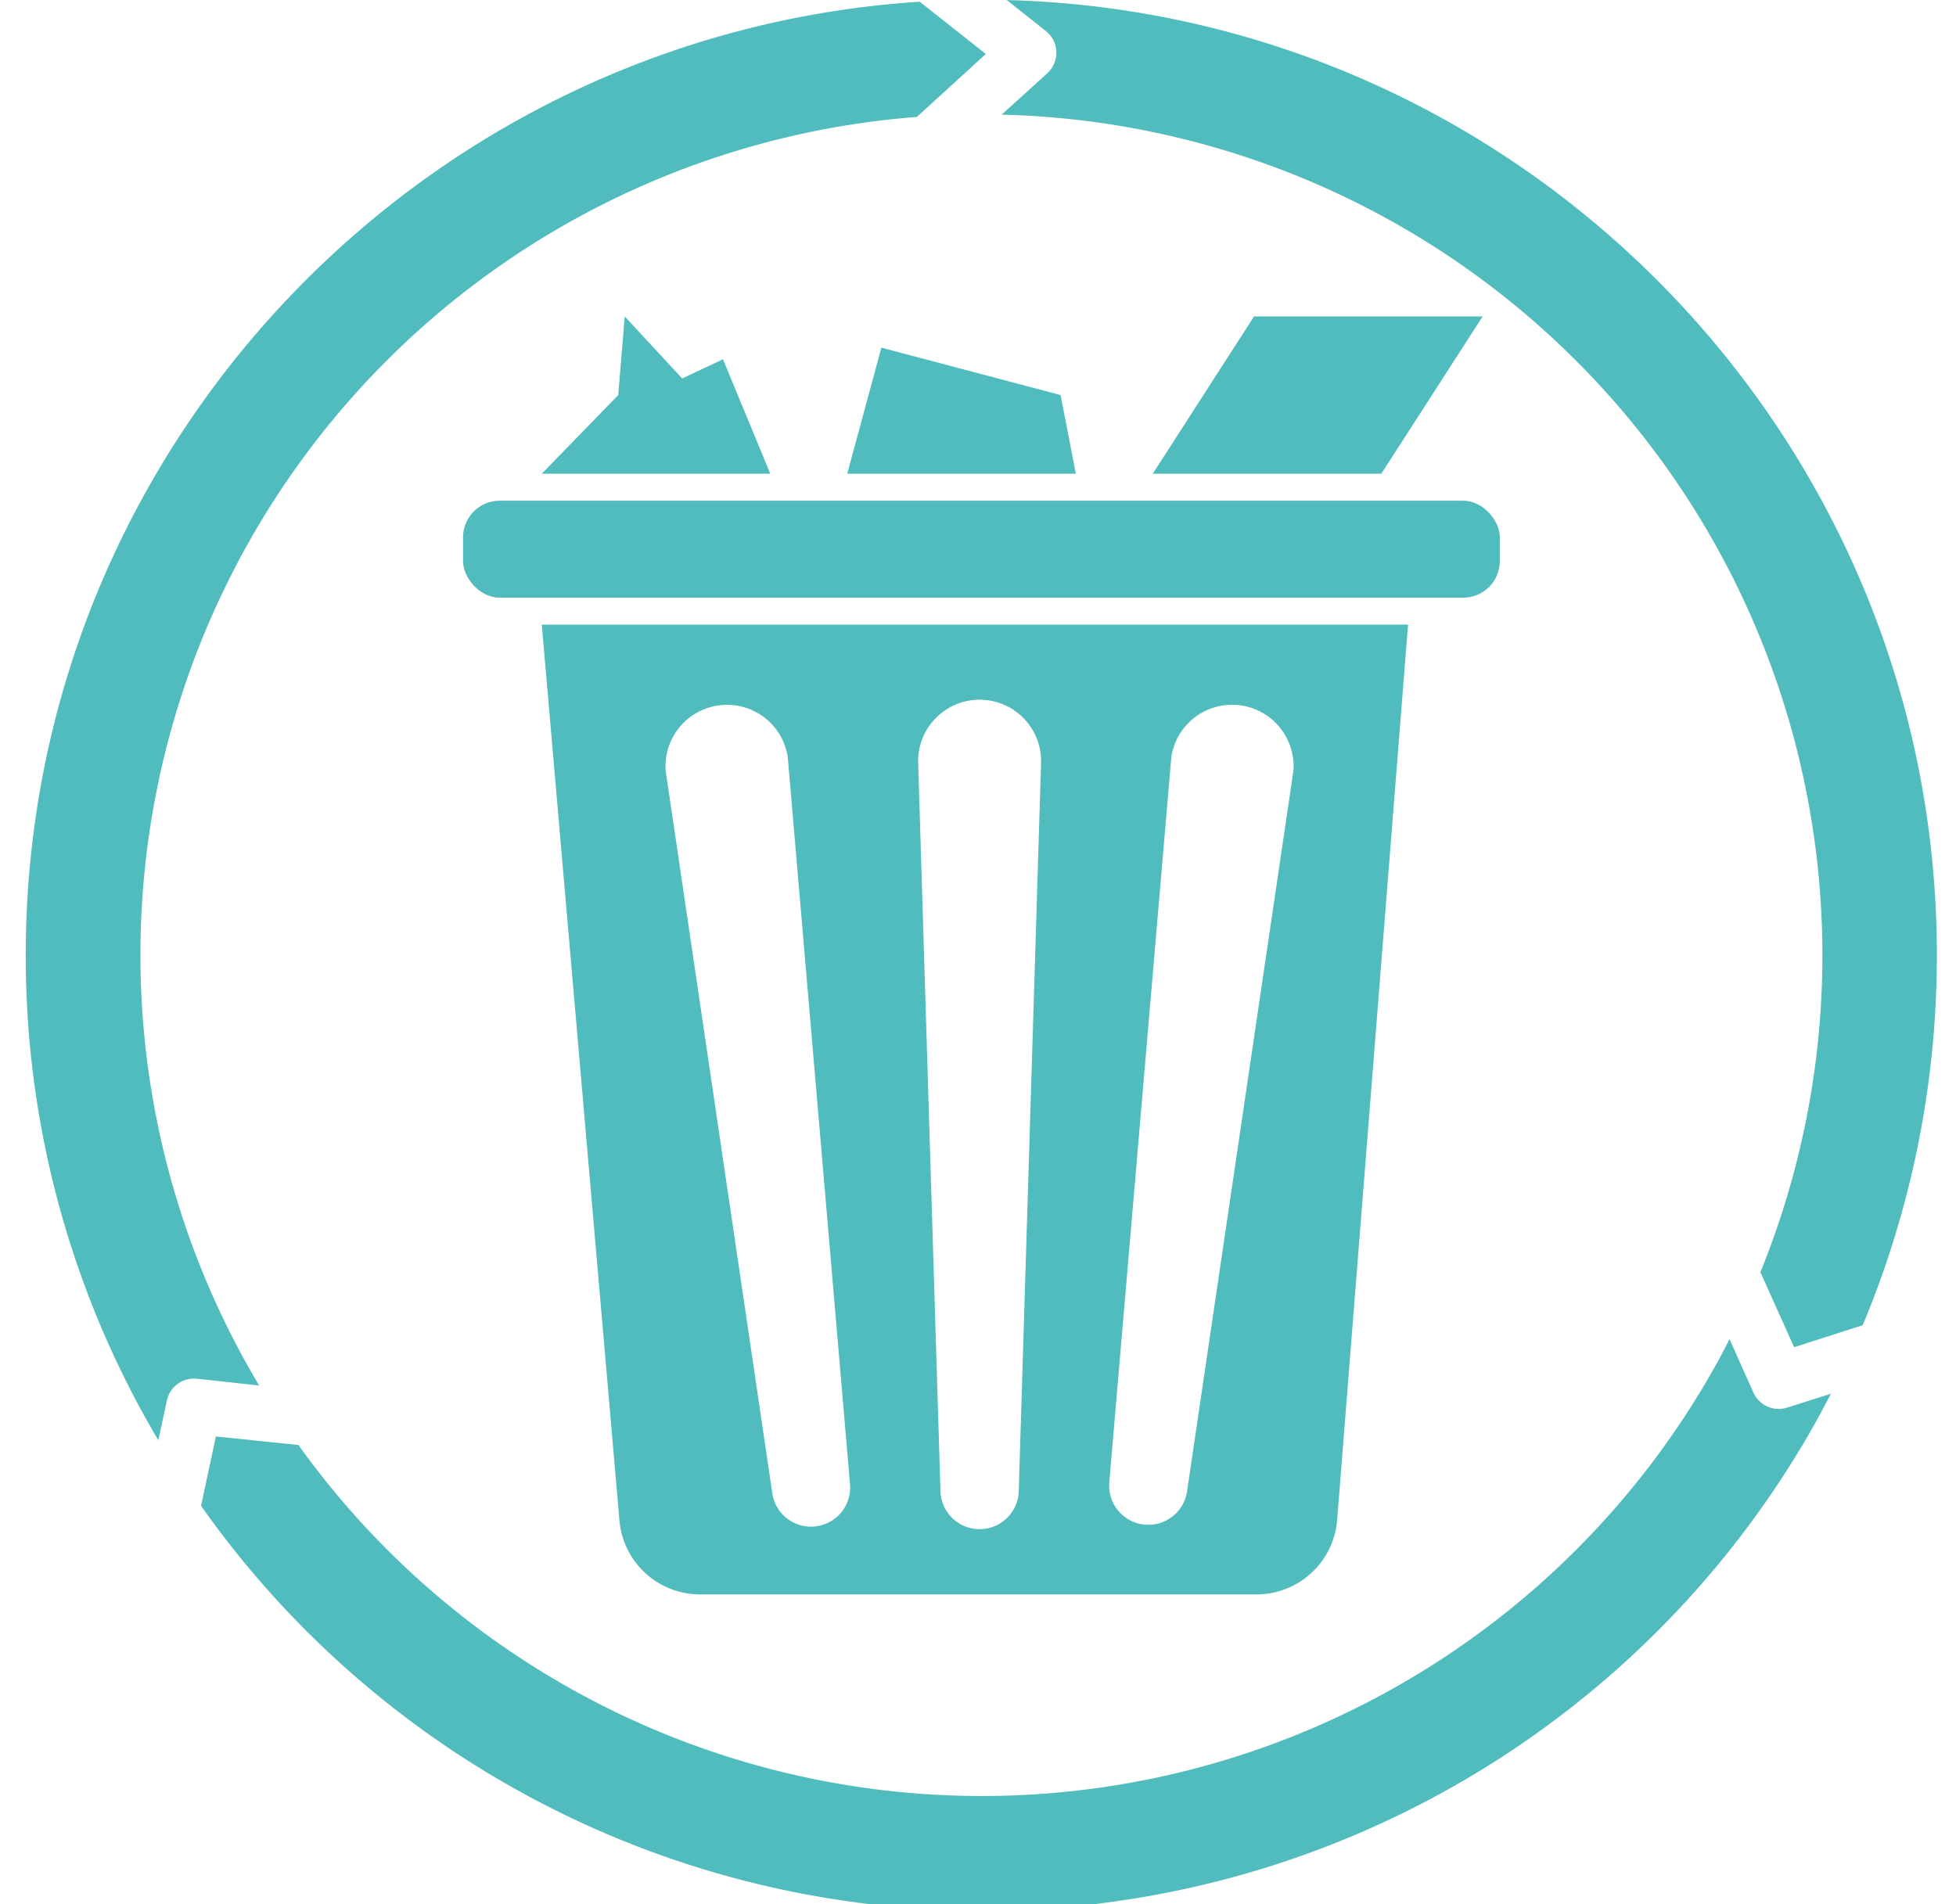 <?xml version="1.0" encoding="UTF-8"?>
<svg width="38" height="37" viewBox="0 0 38 37" xmlns="http://www.w3.org/2000/svg">
 <defs>
  <style>.cls-1{fill:#50bcbd;}</style>
 </defs>
 <g transform="matrix(.131 0 0 .131 .5 .001)">
  <path class="cls-1" d="m25.39 204.5 9.22 1a124.66 124.66 0 0 1 97.54-188.16l10.23-9.34-9.8-7.75c-73.9 4.75-132.58 66.36-132.58 141.43a140.87 140.87 0 0 0 19.66 71.94l1.28-5.91a4.1 4.1 0 0 1 4.45-3.21"/>
  <path class="cls-1" d="m272.42 196.56a141.78 141.78 0 0 0 11-54.88c0.04-76.89-61.51-139.68-137.93-141.68l5.8 4.6a4.11 4.11 0 0 1 0.21 6.26l-6.77 6.14a124.72 124.72 0 0 1 112.52 171.69l5 11.13z"/>
  <path class="cls-1" d="m261.22 208.78a4.18 4.18 0 0 1-1.25 0.2 4.13 4.13 0 0 1-3.76-2.44l-3.53-7.91c-0.91 1.78-1.85 3.54-2.85 5.27a124.66 124.66 0 0 1-209.39 10.43l-12.24-1.27-2.2 10.29a141.7 141.7 0 0 0 238.62-10.94c1.08-1.87 2.1-3.78 3.09-5.69z"/>
  <path class="cls-1" d="m76.53 92.64 11.52 132.92a12 12 0 0 0 11.95 10.93h82.48a12 12 0 0 0 12-11l10.52-132.85zm40.6 133.76a5.8 5.8 0 0 1-6.44-5.1l-15.79-107a9.12 9.12 0 0 1 18.1-2.1l9.23 107.8a5.8 5.8 0 0 1-5.1 6.4zm30.14-5.4a5.81 5.81 0 0 1-11.62 0l-3.31-108.1a9.12 9.12 0 0 1 18.24 0zm40.73-106.69-15.79 107a5.81 5.81 0 0 1-11.53-1.31l9.22-107.8a9.12 9.12 0 0 1 18.1 2.11z"/>
  <rect class="cls-1" x="64.85" y="74.26" width="153.76" height="14.39" rx="5.44"/>
  <polygon class="cls-1" points="182.16 46.93 216.06 46.93 201.03 70.26 167.14 70.26"/>
  <polygon class="cls-1" points="126.89 51.56 153.47 58.59 155.73 70.26 121.83 70.26"/>
  <polygon class="cls-1" points="110.42 70.26 76.53 70.26 87.87 58.59 88.83 46.93 97.35 56.13 103.4 53.28"/>
 </g>
</svg>
